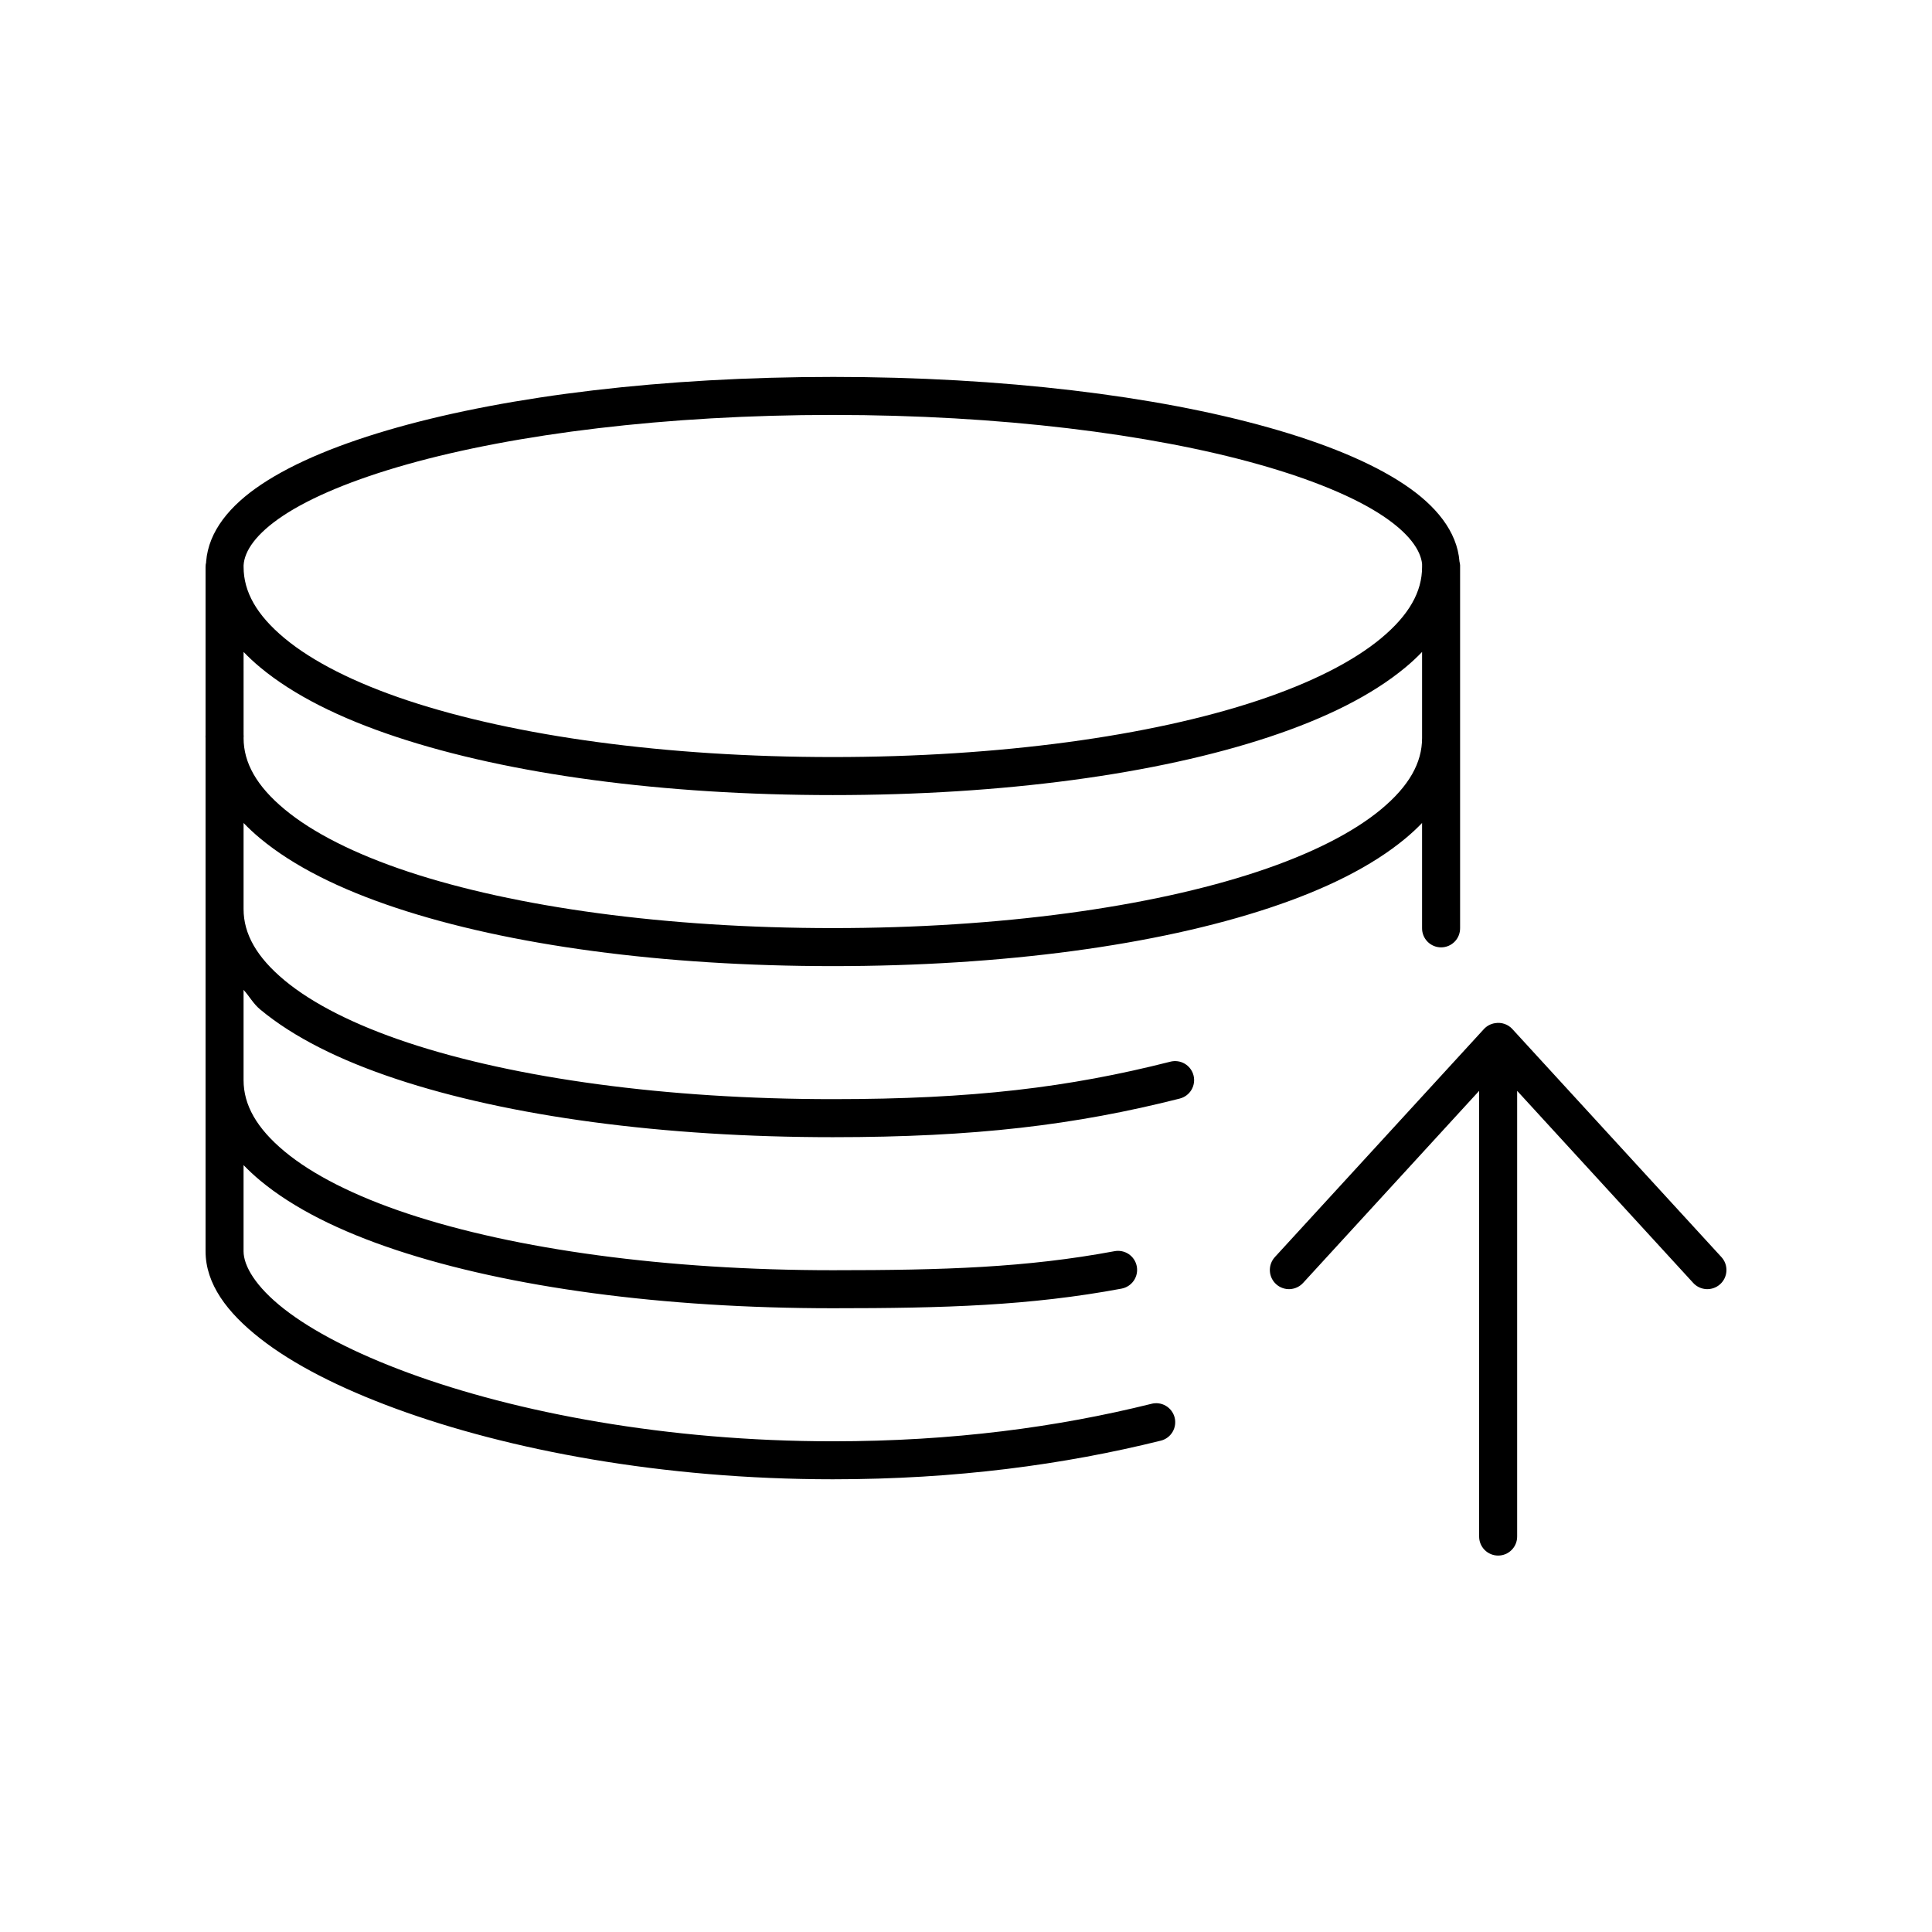 <?xml version="1.0" encoding="UTF-8"?>
<!-- Uploaded to: ICON Repo, www.svgrepo.com, Generator: ICON Repo Mixer Tools -->
<svg fill="#000000" width="800px" height="800px" version="1.1" viewBox="144 144 512 512" xmlns="http://www.w3.org/2000/svg">
 <path d="m364.71 243.89c-45.031 0-85.605 5.004-115.39 13.379-14.891 4.188-27.207 9.211-36.051 15.109-8.344 5.566-14.016 12.418-14.641 20.461-0.004 0.055 0.004 0.105 0 0.156l0.004 0.004c-0.105 0.41-0.16 0.836-0.156 1.258v44.547c-0.023 0.262-0.023 0.523 0 0.785v44.703c-0.016 0.211-0.016 0.422 0 0.629v90.664c0 8.684 5.727 16.281 14.484 23.137 8.758 6.859 20.977 13.09 35.891 18.574 29.828 10.965 70.641 18.73 115.86 18.73 32.691 0 61.348-3.891 86.895-10.23l-0.004 0.004c1.312-0.32 2.438-1.152 3.129-2.309s0.891-2.543 0.555-3.848c-0.336-1.305-1.184-2.418-2.348-3.098-1.164-0.676-2.551-0.859-3.852-0.504-24.777 6.148-52.48 9.918-84.379 9.918-44.082 0-83.953-7.644-112.4-18.102-14.223-5.231-25.543-11.113-33.059-17s-10.703-11.391-10.703-15.27v-22.824c1.367 1.426 2.82 2.773 4.406 4.094 8.871 7.375 21.094 13.453 36.051 18.418 29.914 9.922 70.641 15.426 115.7 15.426 29.641 0 52.258-0.676 76.508-5.195v-0.004c1.32-0.242 2.492-1.004 3.254-2.113 0.758-1.109 1.043-2.473 0.793-3.797-0.25-1.32-1.02-2.484-2.133-3.238-1.117-0.75-2.484-1.027-3.805-0.766-23.301 4.344-45.113 5.035-74.617 5.035-44.238 0-84.195-5.547-112.55-14.953-14.18-4.703-25.344-10.375-32.742-16.527-7.402-6.152-10.863-12.32-10.863-18.887v-23.926c1.555 1.699 2.543 3.641 4.406 5.195 8.871 7.375 21.094 13.453 36.051 18.418 29.914 9.926 70.641 15.426 115.7 15.426 37.656 0 64.266-3.215 91.934-10.23v-0.004c1.305-0.328 2.422-1.16 3.109-2.312 0.684-1.156 0.883-2.535 0.547-3.836-0.336-1.301-1.176-2.414-2.336-3.094-1.16-0.676-2.539-0.863-3.84-0.52-26.895 6.82-52.328 9.918-89.414 9.918-44.238 0-84.195-5.547-112.55-14.953-14.18-4.703-25.344-10.375-32.742-16.527-7.402-6.152-10.863-12.32-10.863-18.887v-0.004c0.008-0.156 0.008-0.312 0-0.469v-22.352c1.367 1.426 2.82 2.773 4.406 4.094 8.871 7.375 21.094 13.453 36.051 18.418 29.914 9.926 70.641 15.426 115.7 15.426s85.789-5.5 115.7-15.426c14.957-4.961 27.18-11.043 36.051-18.418 1.586-1.32 3.043-2.668 4.406-4.094v27.859c-0.02 1.348 0.504 2.648 1.453 3.609 0.945 0.957 2.238 1.5 3.586 1.5s2.641-0.543 3.586-1.5c0.949-0.961 1.469-2.262 1.453-3.609v-50.371c0.004-0.156 0.004-0.312 0-0.473v-44.859c0-0.16 0.004-0.312 0-0.473-0.023-0.316-0.078-0.633-0.16-0.941-0.625-8.047-6.297-14.895-14.641-20.461-8.844-5.898-21.156-10.922-36.051-15.109-29.781-8.375-70.355-13.379-115.39-13.379zm0 10.074c44.273 0 84.223 5.051 112.71 13.066 14.246 4.008 25.629 8.738 33.059 13.695 6.918 4.617 10.004 9.035 10.391 12.75l-0.004-0.004c-0.008 0.156-0.008 0.316 0 0.473 0.004 0.109 0 0.207 0 0.316 0 6.57-3.461 12.734-10.863 18.887-7.402 6.152-18.562 11.824-32.742 16.527-28.359 9.406-68.316 14.953-112.55 14.953-44.238 0-84.195-5.547-112.55-14.953-14.18-4.703-25.344-10.375-32.742-16.527-7.402-6.152-10.863-12.32-10.863-18.887 0.008-0.16 0.008-0.316 0-0.473 0.234-3.781 3.266-8.312 10.391-13.066 7.43-4.957 18.812-9.688 33.059-13.695 28.492-8.012 68.441-13.066 112.71-13.066zm-156.16 62.805c1.367 1.426 2.82 2.773 4.406 4.094 8.871 7.375 21.094 13.453 36.051 18.418 29.914 9.926 70.641 15.426 115.7 15.426s85.789-5.5 115.7-15.426c14.957-4.961 27.18-11.043 36.051-18.418 1.586-1.32 3.043-2.668 4.406-4.094v22.508 0.312c0 6.57-3.461 12.734-10.863 18.887-7.402 6.152-18.562 11.824-32.742 16.527-28.359 9.406-68.316 14.953-112.55 14.953-44.238 0-84.195-5.547-112.55-14.953-14.18-4.703-25.344-10.375-32.742-16.527-7.402-6.152-10.863-12.32-10.863-18.887 0.027-0.312 0.027-0.629 0-0.941zm331.69 98.379-0.004-0.004c-1.148 0.164-2.203 0.723-2.988 1.574l-55.414 60.441v0.004c-0.906 1-1.375 2.32-1.305 3.668 0.07 1.348 0.676 2.613 1.68 3.512 1.008 0.902 2.328 1.363 3.676 1.285 1.348-0.078 2.609-0.688 3.504-1.699l46.598-50.84v118.05-0.004c-0.02 1.352 0.504 2.648 1.449 3.609 0.949 0.961 2.242 1.5 3.59 1.5 1.348 0 2.641-0.539 3.586-1.5 0.949-0.961 1.469-2.258 1.449-3.609v-118.05l46.598 50.84v0.004c0.895 1.012 2.156 1.621 3.504 1.699s2.672-0.383 3.676-1.285c1.008-0.898 1.609-2.164 1.68-3.512 0.074-1.348-0.398-2.668-1.305-3.668l-55.414-60.441 0.004-0.004c-1.156-1.266-2.875-1.859-4.566-1.574z"/>
</svg>